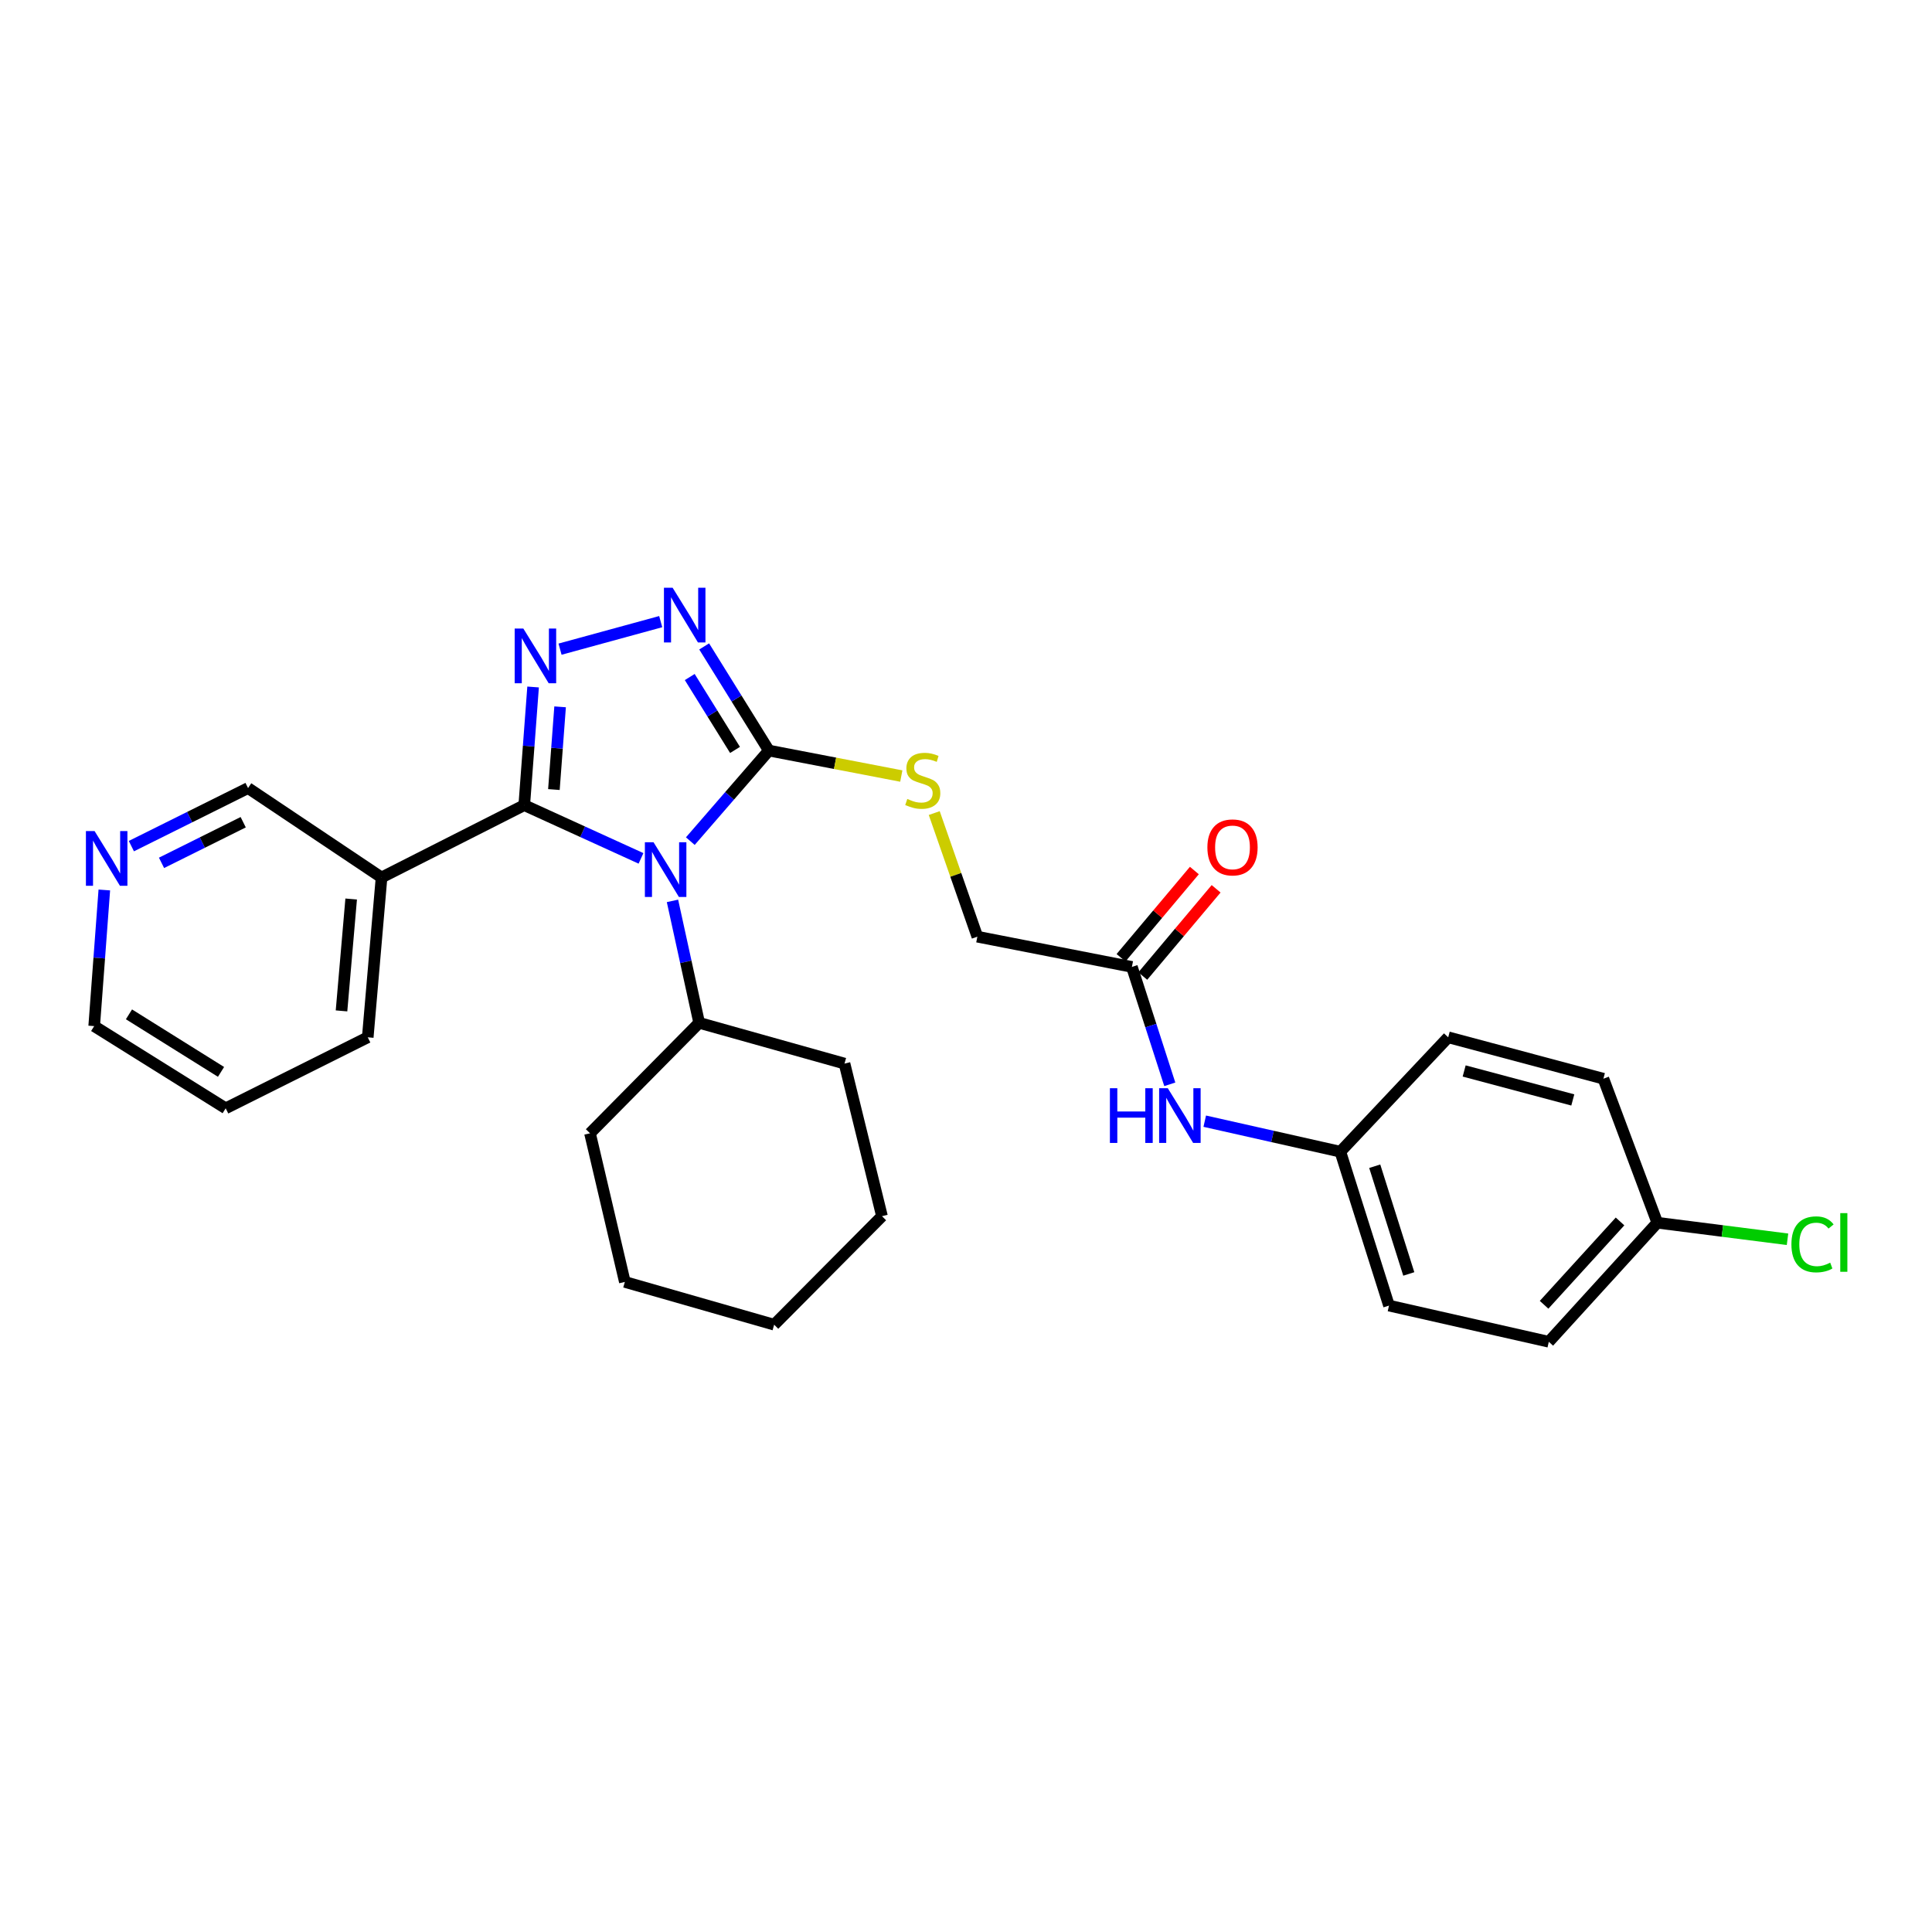<?xml version='1.0' encoding='iso-8859-1'?>
<svg version='1.1' baseProfile='full'
              xmlns='http://www.w3.org/2000/svg'
                      xmlns:rdkit='http://www.rdkit.org/xml'
                      xmlns:xlink='http://www.w3.org/1999/xlink'
                  xml:space='preserve'
width='1000px' height='1000px' viewBox='0 0 1000 1000'>
<!-- END OF HEADER -->
<rect style='opacity:1.0;fill:#FFFFFF;stroke:none' width='1000' height='1000' x='0' y='0'> </rect>
<path class='bond-0' d='M 331.779,444.293 L 301.565,430.518' style='fill:none;fill-rule:evenodd;stroke:#0000FF;stroke-width:6px;stroke-linecap:butt;stroke-linejoin:miter;stroke-opacity:1' />
<path class='bond-0' d='M 301.565,430.518 L 271.351,416.744' style='fill:none;fill-rule:evenodd;stroke:#000000;stroke-width:6px;stroke-linecap:butt;stroke-linejoin:miter;stroke-opacity:1' />
<path class='bond-2' d='M 357.309,435.37 L 377.636,411.928' style='fill:none;fill-rule:evenodd;stroke:#0000FF;stroke-width:6px;stroke-linecap:butt;stroke-linejoin:miter;stroke-opacity:1' />
<path class='bond-2' d='M 377.636,411.928 L 397.964,388.487' style='fill:none;fill-rule:evenodd;stroke:#000000;stroke-width:6px;stroke-linecap:butt;stroke-linejoin:miter;stroke-opacity:1' />
<path class='bond-7' d='M 348.073,466.296 L 354.981,497.858' style='fill:none;fill-rule:evenodd;stroke:#0000FF;stroke-width:6px;stroke-linecap:butt;stroke-linejoin:miter;stroke-opacity:1' />
<path class='bond-7' d='M 354.981,497.858 L 361.889,529.42' style='fill:none;fill-rule:evenodd;stroke:#000000;stroke-width:6px;stroke-linecap:butt;stroke-linejoin:miter;stroke-opacity:1' />
<path class='bond-1' d='M 271.351,416.744 L 273.64,386.164' style='fill:none;fill-rule:evenodd;stroke:#000000;stroke-width:6px;stroke-linecap:butt;stroke-linejoin:miter;stroke-opacity:1' />
<path class='bond-1' d='M 273.64,386.164 L 275.93,355.585' style='fill:none;fill-rule:evenodd;stroke:#0000FF;stroke-width:6px;stroke-linecap:butt;stroke-linejoin:miter;stroke-opacity:1' />
<path class='bond-1' d='M 286.701,408.668 L 288.304,387.262' style='fill:none;fill-rule:evenodd;stroke:#000000;stroke-width:6px;stroke-linecap:butt;stroke-linejoin:miter;stroke-opacity:1' />
<path class='bond-1' d='M 288.304,387.262 L 289.906,365.857' style='fill:none;fill-rule:evenodd;stroke:#0000FF;stroke-width:6px;stroke-linecap:butt;stroke-linejoin:miter;stroke-opacity:1' />
<path class='bond-4' d='M 271.351,416.744 L 197.486,454.183' style='fill:none;fill-rule:evenodd;stroke:#000000;stroke-width:6px;stroke-linecap:butt;stroke-linejoin:miter;stroke-opacity:1' />
<path class='bond-28' d='M 289.877,336.004 L 341.986,321.757' style='fill:none;fill-rule:evenodd;stroke:#0000FF;stroke-width:6px;stroke-linecap:butt;stroke-linejoin:miter;stroke-opacity:1' />
<path class='bond-3' d='M 397.964,388.487 L 381.221,361.537' style='fill:none;fill-rule:evenodd;stroke:#000000;stroke-width:6px;stroke-linecap:butt;stroke-linejoin:miter;stroke-opacity:1' />
<path class='bond-3' d='M 381.221,361.537 L 364.478,334.587' style='fill:none;fill-rule:evenodd;stroke:#0000FF;stroke-width:6px;stroke-linecap:butt;stroke-linejoin:miter;stroke-opacity:1' />
<path class='bond-3' d='M 380.451,388.162 L 368.731,369.297' style='fill:none;fill-rule:evenodd;stroke:#000000;stroke-width:6px;stroke-linecap:butt;stroke-linejoin:miter;stroke-opacity:1' />
<path class='bond-3' d='M 368.731,369.297 L 357.01,350.432' style='fill:none;fill-rule:evenodd;stroke:#0000FF;stroke-width:6px;stroke-linecap:butt;stroke-linejoin:miter;stroke-opacity:1' />
<path class='bond-5' d='M 397.964,388.487 L 432.239,395.084' style='fill:none;fill-rule:evenodd;stroke:#000000;stroke-width:6px;stroke-linecap:butt;stroke-linejoin:miter;stroke-opacity:1' />
<path class='bond-5' d='M 432.239,395.084 L 466.513,401.682' style='fill:none;fill-rule:evenodd;stroke:#CCCC00;stroke-width:6px;stroke-linecap:butt;stroke-linejoin:miter;stroke-opacity:1' />
<path class='bond-13' d='M 197.486,454.183 L 128.391,407.905' style='fill:none;fill-rule:evenodd;stroke:#000000;stroke-width:6px;stroke-linecap:butt;stroke-linejoin:miter;stroke-opacity:1' />
<path class='bond-20' d='M 197.486,454.183 L 190.346,536.911' style='fill:none;fill-rule:evenodd;stroke:#000000;stroke-width:6px;stroke-linecap:butt;stroke-linejoin:miter;stroke-opacity:1' />
<path class='bond-20' d='M 181.765,465.328 L 176.767,523.238' style='fill:none;fill-rule:evenodd;stroke:#000000;stroke-width:6px;stroke-linecap:butt;stroke-linejoin:miter;stroke-opacity:1' />
<path class='bond-11' d='M 483.56,420.845 L 494.719,452.835' style='fill:none;fill-rule:evenodd;stroke:#CCCC00;stroke-width:6px;stroke-linecap:butt;stroke-linejoin:miter;stroke-opacity:1' />
<path class='bond-11' d='M 494.719,452.835 L 505.878,484.825' style='fill:none;fill-rule:evenodd;stroke:#000000;stroke-width:6px;stroke-linecap:butt;stroke-linejoin:miter;stroke-opacity:1' />
<path class='bond-6' d='M 585.87,500.469 L 505.878,484.825' style='fill:none;fill-rule:evenodd;stroke:#000000;stroke-width:6px;stroke-linecap:butt;stroke-linejoin:miter;stroke-opacity:1' />
<path class='bond-8' d='M 585.87,500.469 L 595.676,530.855' style='fill:none;fill-rule:evenodd;stroke:#000000;stroke-width:6px;stroke-linecap:butt;stroke-linejoin:miter;stroke-opacity:1' />
<path class='bond-8' d='M 595.676,530.855 L 605.482,561.241' style='fill:none;fill-rule:evenodd;stroke:#0000FF;stroke-width:6px;stroke-linecap:butt;stroke-linejoin:miter;stroke-opacity:1' />
<path class='bond-10' d='M 591.498,505.2 L 610.478,482.622' style='fill:none;fill-rule:evenodd;stroke:#000000;stroke-width:6px;stroke-linecap:butt;stroke-linejoin:miter;stroke-opacity:1' />
<path class='bond-10' d='M 610.478,482.622 L 629.459,460.045' style='fill:none;fill-rule:evenodd;stroke:#FF0000;stroke-width:6px;stroke-linecap:butt;stroke-linejoin:miter;stroke-opacity:1' />
<path class='bond-10' d='M 580.242,495.738 L 599.223,473.16' style='fill:none;fill-rule:evenodd;stroke:#000000;stroke-width:6px;stroke-linecap:butt;stroke-linejoin:miter;stroke-opacity:1' />
<path class='bond-10' d='M 599.223,473.16 L 618.203,450.583' style='fill:none;fill-rule:evenodd;stroke:#FF0000;stroke-width:6px;stroke-linecap:butt;stroke-linejoin:miter;stroke-opacity:1' />
<path class='bond-22' d='M 361.889,529.42 L 305.383,586.588' style='fill:none;fill-rule:evenodd;stroke:#000000;stroke-width:6px;stroke-linecap:butt;stroke-linejoin:miter;stroke-opacity:1' />
<path class='bond-23' d='M 361.889,529.42 L 437.119,550.513' style='fill:none;fill-rule:evenodd;stroke:#000000;stroke-width:6px;stroke-linecap:butt;stroke-linejoin:miter;stroke-opacity:1' />
<path class='bond-12' d='M 623.573,580.319 L 658.666,588.22' style='fill:none;fill-rule:evenodd;stroke:#0000FF;stroke-width:6px;stroke-linecap:butt;stroke-linejoin:miter;stroke-opacity:1' />
<path class='bond-12' d='M 658.666,588.22 L 693.76,596.121' style='fill:none;fill-rule:evenodd;stroke:#000000;stroke-width:6px;stroke-linecap:butt;stroke-linejoin:miter;stroke-opacity:1' />
<path class='bond-9' d='M 67.996,437.954 L 98.194,422.929' style='fill:none;fill-rule:evenodd;stroke:#0000FF;stroke-width:6px;stroke-linecap:butt;stroke-linejoin:miter;stroke-opacity:1' />
<path class='bond-9' d='M 98.194,422.929 L 128.391,407.905' style='fill:none;fill-rule:evenodd;stroke:#000000;stroke-width:6px;stroke-linecap:butt;stroke-linejoin:miter;stroke-opacity:1' />
<path class='bond-9' d='M 83.605,446.612 L 104.744,436.094' style='fill:none;fill-rule:evenodd;stroke:#0000FF;stroke-width:6px;stroke-linecap:butt;stroke-linejoin:miter;stroke-opacity:1' />
<path class='bond-9' d='M 104.744,436.094 L 125.882,425.577' style='fill:none;fill-rule:evenodd;stroke:#000000;stroke-width:6px;stroke-linecap:butt;stroke-linejoin:miter;stroke-opacity:1' />
<path class='bond-30' d='M 53.996,460.65 L 51.373,495.881' style='fill:none;fill-rule:evenodd;stroke:#0000FF;stroke-width:6px;stroke-linecap:butt;stroke-linejoin:miter;stroke-opacity:1' />
<path class='bond-30' d='M 51.373,495.881 L 48.751,531.111' style='fill:none;fill-rule:evenodd;stroke:#000000;stroke-width:6px;stroke-linecap:butt;stroke-linejoin:miter;stroke-opacity:1' />
<path class='bond-16' d='M 693.76,596.121 L 749.588,536.911' style='fill:none;fill-rule:evenodd;stroke:#000000;stroke-width:6px;stroke-linecap:butt;stroke-linejoin:miter;stroke-opacity:1' />
<path class='bond-17' d='M 693.76,596.121 L 718.945,675.77' style='fill:none;fill-rule:evenodd;stroke:#000000;stroke-width:6px;stroke-linecap:butt;stroke-linejoin:miter;stroke-opacity:1' />
<path class='bond-17' d='M 711.558,603.635 L 729.188,659.39' style='fill:none;fill-rule:evenodd;stroke:#000000;stroke-width:6px;stroke-linecap:butt;stroke-linejoin:miter;stroke-opacity:1' />
<path class='bond-14' d='M 857.82,632.882 L 801.658,694.502' style='fill:none;fill-rule:evenodd;stroke:#000000;stroke-width:6px;stroke-linecap:butt;stroke-linejoin:miter;stroke-opacity:1' />
<path class='bond-14' d='M 838.528,632.22 L 799.214,675.354' style='fill:none;fill-rule:evenodd;stroke:#000000;stroke-width:6px;stroke-linecap:butt;stroke-linejoin:miter;stroke-opacity:1' />
<path class='bond-15' d='M 857.82,632.882 L 891.516,637.165' style='fill:none;fill-rule:evenodd;stroke:#000000;stroke-width:6px;stroke-linecap:butt;stroke-linejoin:miter;stroke-opacity:1' />
<path class='bond-15' d='M 891.516,637.165 L 925.211,641.448' style='fill:none;fill-rule:evenodd;stroke:#00CC00;stroke-width:6px;stroke-linecap:butt;stroke-linejoin:miter;stroke-opacity:1' />
<path class='bond-31' d='M 857.82,632.882 L 829.915,558.339' style='fill:none;fill-rule:evenodd;stroke:#000000;stroke-width:6px;stroke-linecap:butt;stroke-linejoin:miter;stroke-opacity:1' />
<path class='bond-19' d='M 749.588,536.911 L 829.915,558.339' style='fill:none;fill-rule:evenodd;stroke:#000000;stroke-width:6px;stroke-linecap:butt;stroke-linejoin:miter;stroke-opacity:1' />
<path class='bond-19' d='M 757.847,554.333 L 814.076,569.333' style='fill:none;fill-rule:evenodd;stroke:#000000;stroke-width:6px;stroke-linecap:butt;stroke-linejoin:miter;stroke-opacity:1' />
<path class='bond-18' d='M 718.945,675.77 L 801.658,694.502' style='fill:none;fill-rule:evenodd;stroke:#000000;stroke-width:6px;stroke-linecap:butt;stroke-linejoin:miter;stroke-opacity:1' />
<path class='bond-24' d='M 190.346,536.911 L 116.816,573.656' style='fill:none;fill-rule:evenodd;stroke:#000000;stroke-width:6px;stroke-linecap:butt;stroke-linejoin:miter;stroke-opacity:1' />
<path class='bond-21' d='M 48.751,531.111 L 116.816,573.656' style='fill:none;fill-rule:evenodd;stroke:#000000;stroke-width:6px;stroke-linecap:butt;stroke-linejoin:miter;stroke-opacity:1' />
<path class='bond-21' d='M 66.754,525.024 L 114.4,554.805' style='fill:none;fill-rule:evenodd;stroke:#000000;stroke-width:6px;stroke-linecap:butt;stroke-linejoin:miter;stroke-opacity:1' />
<path class='bond-26' d='M 305.383,586.588 L 323.421,663.525' style='fill:none;fill-rule:evenodd;stroke:#000000;stroke-width:6px;stroke-linecap:butt;stroke-linejoin:miter;stroke-opacity:1' />
<path class='bond-25' d='M 437.119,550.513 L 456.512,629.492' style='fill:none;fill-rule:evenodd;stroke:#000000;stroke-width:6px;stroke-linecap:butt;stroke-linejoin:miter;stroke-opacity:1' />
<path class='bond-27' d='M 456.512,629.492 L 400.701,685.663' style='fill:none;fill-rule:evenodd;stroke:#000000;stroke-width:6px;stroke-linecap:butt;stroke-linejoin:miter;stroke-opacity:1' />
<path class='bond-29' d='M 323.421,663.525 L 400.701,685.663' style='fill:none;fill-rule:evenodd;stroke:#000000;stroke-width:6px;stroke-linecap:butt;stroke-linejoin:miter;stroke-opacity:1' />
<path  class='atom-0' d='M 338.27 435.946
L 347.55 450.946
Q 348.47 452.426, 349.95 455.106
Q 351.43 457.786, 351.51 457.946
L 351.51 435.946
L 355.27 435.946
L 355.27 464.266
L 351.39 464.266
L 341.43 447.866
Q 340.27 445.946, 339.03 443.746
Q 337.83 441.546, 337.47 440.866
L 337.47 464.266
L 333.79 464.266
L 333.79 435.946
L 338.27 435.946
' fill='#0000FF'/>
<path  class='atom-2' d='M 270.875 325.328
L 280.155 340.328
Q 281.075 341.808, 282.555 344.488
Q 284.035 347.168, 284.115 347.328
L 284.115 325.328
L 287.875 325.328
L 287.875 353.648
L 283.995 353.648
L 274.035 337.248
Q 272.875 335.328, 271.635 333.128
Q 270.435 330.928, 270.075 330.248
L 270.075 353.648
L 266.395 353.648
L 266.395 325.328
L 270.875 325.328
' fill='#0000FF'/>
<path  class='atom-4' d='M 348.138 304.203
L 357.418 319.203
Q 358.338 320.683, 359.818 323.363
Q 361.298 326.043, 361.378 326.203
L 361.378 304.203
L 365.138 304.203
L 365.138 332.523
L 361.258 332.523
L 351.298 316.123
Q 350.138 314.203, 348.898 312.003
Q 347.698 309.803, 347.338 309.123
L 347.338 332.523
L 343.658 332.523
L 343.658 304.203
L 348.138 304.203
' fill='#0000FF'/>
<path  class='atom-6' d='M 469.621 413.54
Q 469.941 413.66, 471.261 414.22
Q 472.581 414.78, 474.021 415.14
Q 475.501 415.46, 476.941 415.46
Q 479.621 415.46, 481.181 414.18
Q 482.741 412.86, 482.741 410.58
Q 482.741 409.02, 481.941 408.06
Q 481.181 407.1, 479.981 406.58
Q 478.781 406.06, 476.781 405.46
Q 474.261 404.7, 472.741 403.98
Q 471.261 403.26, 470.181 401.74
Q 469.141 400.22, 469.141 397.66
Q 469.141 394.1, 471.541 391.9
Q 473.981 389.7, 478.781 389.7
Q 482.061 389.7, 485.781 391.26
L 484.861 394.34
Q 481.461 392.94, 478.901 392.94
Q 476.141 392.94, 474.621 394.1
Q 473.101 395.22, 473.141 397.18
Q 473.141 398.7, 473.901 399.62
Q 474.701 400.54, 475.821 401.06
Q 476.981 401.58, 478.901 402.18
Q 481.461 402.98, 482.981 403.78
Q 484.501 404.58, 485.581 406.22
Q 486.701 407.82, 486.701 410.58
Q 486.701 414.5, 484.061 416.62
Q 481.461 418.7, 477.101 418.7
Q 474.581 418.7, 472.661 418.14
Q 470.781 417.62, 468.541 416.7
L 469.621 413.54
' fill='#CCCC00'/>
<path  class='atom-9' d='M 574.484 563.262
L 578.324 563.262
L 578.324 575.302
L 592.804 575.302
L 592.804 563.262
L 596.644 563.262
L 596.644 591.582
L 592.804 591.582
L 592.804 578.502
L 578.324 578.502
L 578.324 591.582
L 574.484 591.582
L 574.484 563.262
' fill='#0000FF'/>
<path  class='atom-9' d='M 604.444 563.262
L 613.724 578.262
Q 614.644 579.742, 616.124 582.422
Q 617.604 585.102, 617.684 585.262
L 617.684 563.262
L 621.444 563.262
L 621.444 591.582
L 617.564 591.582
L 607.604 575.182
Q 606.444 573.262, 605.204 571.062
Q 604.004 568.862, 603.644 568.182
L 603.644 591.582
L 599.964 591.582
L 599.964 563.262
L 604.444 563.262
' fill='#0000FF'/>
<path  class='atom-10' d='M 48.952 430.154
L 58.232 445.154
Q 59.152 446.634, 60.632 449.314
Q 62.112 451.994, 62.192 452.154
L 62.192 430.154
L 65.952 430.154
L 65.952 458.474
L 62.072 458.474
L 52.112 442.074
Q 50.952 440.154, 49.712 437.954
Q 48.512 435.754, 48.152 435.074
L 48.152 458.474
L 44.472 458.474
L 44.472 430.154
L 48.952 430.154
' fill='#0000FF'/>
<path  class='atom-11' d='M 624.94 438.611
Q 624.94 431.811, 628.3 428.011
Q 631.66 424.211, 637.94 424.211
Q 644.22 424.211, 647.58 428.011
Q 650.94 431.811, 650.94 438.611
Q 650.94 445.491, 647.54 449.411
Q 644.14 453.291, 637.94 453.291
Q 631.7 453.291, 628.3 449.411
Q 624.94 445.531, 624.94 438.611
M 637.94 450.091
Q 642.26 450.091, 644.58 447.211
Q 646.94 444.291, 646.94 438.611
Q 646.94 433.051, 644.58 430.251
Q 642.26 427.411, 637.94 427.411
Q 633.62 427.411, 631.26 430.211
Q 628.94 433.011, 628.94 438.611
Q 628.94 444.331, 631.26 447.211
Q 633.62 450.091, 637.94 450.091
' fill='#FF0000'/>
<path  class='atom-16' d='M 927.235 644.074
Q 927.235 637.034, 930.515 633.354
Q 933.835 629.634, 940.115 629.634
Q 945.955 629.634, 949.075 633.754
L 946.435 635.914
Q 944.155 632.914, 940.115 632.914
Q 935.835 632.914, 933.555 635.794
Q 931.315 638.634, 931.315 644.074
Q 931.315 649.674, 933.635 652.554
Q 935.995 655.434, 940.555 655.434
Q 943.675 655.434, 947.315 653.554
L 948.435 656.554
Q 946.955 657.514, 944.715 658.074
Q 942.475 658.634, 939.995 658.634
Q 933.835 658.634, 930.515 654.874
Q 927.235 651.114, 927.235 644.074
' fill='#00CC00'/>
<path  class='atom-16' d='M 952.515 627.914
L 956.195 627.914
L 956.195 658.274
L 952.515 658.274
L 952.515 627.914
' fill='#00CC00'/>
</svg>
